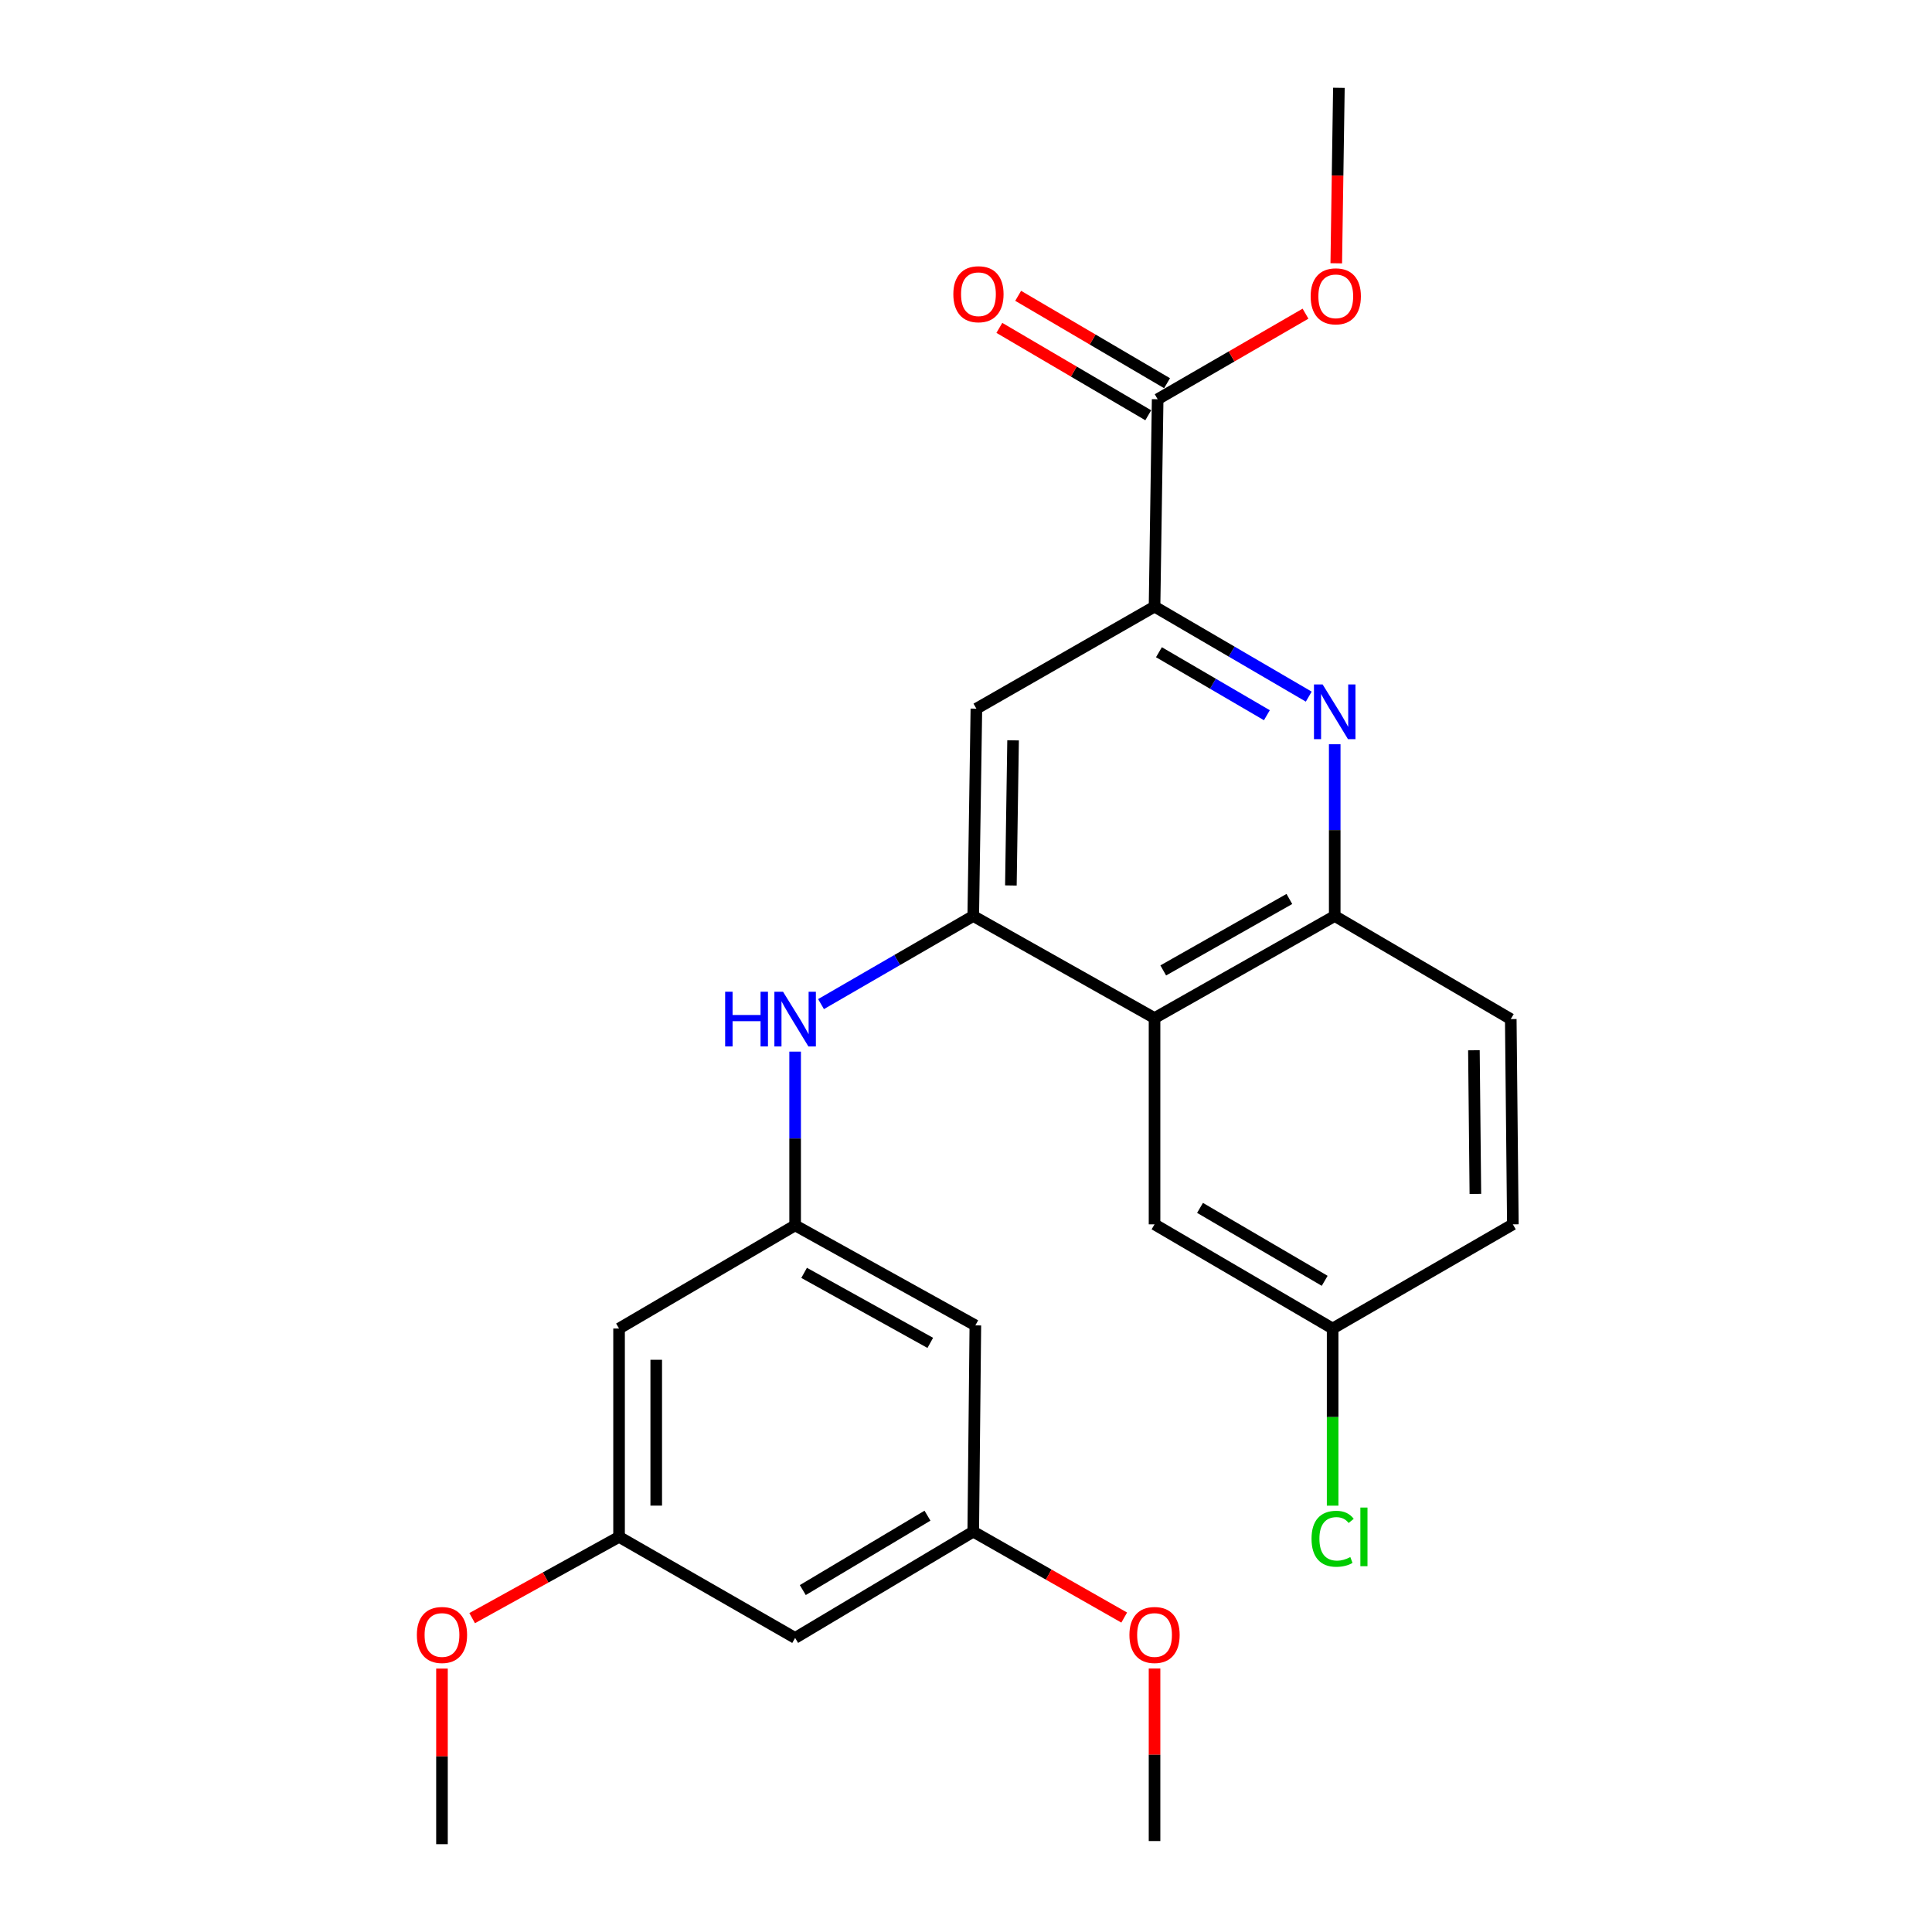 <?xml version='1.0' encoding='iso-8859-1'?>
<svg version='1.1' baseProfile='full'
              xmlns='http://www.w3.org/2000/svg'
                      xmlns:rdkit='http://www.rdkit.org/xml'
                      xmlns:xlink='http://www.w3.org/1999/xlink'
                  xml:space='preserve'
width='1000px' height='1000px' viewBox='0 0 1000 1000'>
<!-- END OF HEADER -->
<rect style='opacity:1.0;fill:#FFFFFF;stroke:none' width='1000' height='1000' x='0' y='0'> </rect>
<path class='bond-1' d='M 503.75,474.122 L 597.588,526.957' style='fill:none;fill-rule:evenodd;stroke:#000000;stroke-width:6px;stroke-linecap:butt;stroke-linejoin:miter;stroke-opacity:1' />
<path class='bond-4' d='M 503.75,474.122 L 505.375,366.806' style='fill:none;fill-rule:evenodd;stroke:#000000;stroke-width:6px;stroke-linecap:butt;stroke-linejoin:miter;stroke-opacity:1' />
<path class='bond-4' d='M 523.231,458.316 L 524.369,383.194' style='fill:none;fill-rule:evenodd;stroke:#000000;stroke-width:6px;stroke-linecap:butt;stroke-linejoin:miter;stroke-opacity:1' />
<path class='bond-5' d='M 503.75,474.122 L 464.356,496.923' style='fill:none;fill-rule:evenodd;stroke:#000000;stroke-width:6px;stroke-linecap:butt;stroke-linejoin:miter;stroke-opacity:1' />
<path class='bond-5' d='M 464.356,496.923 L 424.961,519.724' style='fill:none;fill-rule:evenodd;stroke:#0000FF;stroke-width:6px;stroke-linecap:butt;stroke-linejoin:miter;stroke-opacity:1' />
<path class='bond-0' d='M 677.409,360.575 L 637.498,337.278' style='fill:none;fill-rule:evenodd;stroke:#0000FF;stroke-width:6px;stroke-linecap:butt;stroke-linejoin:miter;stroke-opacity:1' />
<path class='bond-0' d='M 637.498,337.278 L 597.588,313.981' style='fill:none;fill-rule:evenodd;stroke:#000000;stroke-width:6px;stroke-linecap:butt;stroke-linejoin:miter;stroke-opacity:1' />
<path class='bond-0' d='M 655.736,370.202 L 627.799,353.894' style='fill:none;fill-rule:evenodd;stroke:#0000FF;stroke-width:6px;stroke-linecap:butt;stroke-linejoin:miter;stroke-opacity:1' />
<path class='bond-0' d='M 627.799,353.894 L 599.862,337.586' style='fill:none;fill-rule:evenodd;stroke:#000000;stroke-width:6px;stroke-linecap:butt;stroke-linejoin:miter;stroke-opacity:1' />
<path class='bond-25' d='M 690.848,385.222 L 690.848,429.672' style='fill:none;fill-rule:evenodd;stroke:#0000FF;stroke-width:6px;stroke-linecap:butt;stroke-linejoin:miter;stroke-opacity:1' />
<path class='bond-25' d='M 690.848,429.672 L 690.848,474.122' style='fill:none;fill-rule:evenodd;stroke:#000000;stroke-width:6px;stroke-linecap:butt;stroke-linejoin:miter;stroke-opacity:1' />
<path class='bond-3' d='M 597.588,526.957 L 690.848,474.122' style='fill:none;fill-rule:evenodd;stroke:#000000;stroke-width:6px;stroke-linecap:butt;stroke-linejoin:miter;stroke-opacity:1' />
<path class='bond-3' d='M 602.093,502.292 L 667.375,465.307' style='fill:none;fill-rule:evenodd;stroke:#000000;stroke-width:6px;stroke-linecap:butt;stroke-linejoin:miter;stroke-opacity:1' />
<path class='bond-8' d='M 597.588,526.957 L 597.588,633.718' style='fill:none;fill-rule:evenodd;stroke:#000000;stroke-width:6px;stroke-linecap:butt;stroke-linejoin:miter;stroke-opacity:1' />
<path class='bond-2' d='M 597.588,313.981 L 505.375,366.806' style='fill:none;fill-rule:evenodd;stroke:#000000;stroke-width:6px;stroke-linecap:butt;stroke-linejoin:miter;stroke-opacity:1' />
<path class='bond-6' d='M 597.588,313.981 L 599.202,206.643' style='fill:none;fill-rule:evenodd;stroke:#000000;stroke-width:6px;stroke-linecap:butt;stroke-linejoin:miter;stroke-opacity:1' />
<path class='bond-15' d='M 690.848,474.122 L 781.971,527.481' style='fill:none;fill-rule:evenodd;stroke:#000000;stroke-width:6px;stroke-linecap:butt;stroke-linejoin:miter;stroke-opacity:1' />
<path class='bond-7' d='M 411.558,544.31 L 411.558,589.276' style='fill:none;fill-rule:evenodd;stroke:#0000FF;stroke-width:6px;stroke-linecap:butt;stroke-linejoin:miter;stroke-opacity:1' />
<path class='bond-7' d='M 411.558,589.276 L 411.558,634.242' style='fill:none;fill-rule:evenodd;stroke:#000000;stroke-width:6px;stroke-linecap:butt;stroke-linejoin:miter;stroke-opacity:1' />
<path class='bond-14' d='M 604.071,198.346 L 565.536,175.731' style='fill:none;fill-rule:evenodd;stroke:#000000;stroke-width:6px;stroke-linecap:butt;stroke-linejoin:miter;stroke-opacity:1' />
<path class='bond-14' d='M 565.536,175.731 L 527.002,153.115' style='fill:none;fill-rule:evenodd;stroke:#FF0000;stroke-width:6px;stroke-linecap:butt;stroke-linejoin:miter;stroke-opacity:1' />
<path class='bond-14' d='M 594.333,214.94 L 555.798,192.324' style='fill:none;fill-rule:evenodd;stroke:#000000;stroke-width:6px;stroke-linecap:butt;stroke-linejoin:miter;stroke-opacity:1' />
<path class='bond-14' d='M 555.798,192.324 L 517.263,169.709' style='fill:none;fill-rule:evenodd;stroke:#FF0000;stroke-width:6px;stroke-linecap:butt;stroke-linejoin:miter;stroke-opacity:1' />
<path class='bond-17' d='M 599.202,206.643 L 637.466,184.501' style='fill:none;fill-rule:evenodd;stroke:#000000;stroke-width:6px;stroke-linecap:butt;stroke-linejoin:miter;stroke-opacity:1' />
<path class='bond-17' d='M 637.466,184.501 L 675.731,162.358' style='fill:none;fill-rule:evenodd;stroke:#FF0000;stroke-width:6px;stroke-linecap:butt;stroke-linejoin:miter;stroke-opacity:1' />
<path class='bond-9' d='M 411.558,634.242 L 504.84,686.019' style='fill:none;fill-rule:evenodd;stroke:#000000;stroke-width:6px;stroke-linecap:butt;stroke-linejoin:miter;stroke-opacity:1' />
<path class='bond-9' d='M 416.213,658.831 L 481.511,695.075' style='fill:none;fill-rule:evenodd;stroke:#000000;stroke-width:6px;stroke-linecap:butt;stroke-linejoin:miter;stroke-opacity:1' />
<path class='bond-10' d='M 411.558,634.242 L 320.425,687.644' style='fill:none;fill-rule:evenodd;stroke:#000000;stroke-width:6px;stroke-linecap:butt;stroke-linejoin:miter;stroke-opacity:1' />
<path class='bond-16' d='M 597.588,633.718 L 689.769,687.644' style='fill:none;fill-rule:evenodd;stroke:#000000;stroke-width:6px;stroke-linecap:butt;stroke-linejoin:miter;stroke-opacity:1' />
<path class='bond-16' d='M 621.13,625.2 L 685.657,662.948' style='fill:none;fill-rule:evenodd;stroke:#000000;stroke-width:6px;stroke-linecap:butt;stroke-linejoin:miter;stroke-opacity:1' />
<path class='bond-12' d='M 504.84,686.019 L 503.75,792.78' style='fill:none;fill-rule:evenodd;stroke:#000000;stroke-width:6px;stroke-linecap:butt;stroke-linejoin:miter;stroke-opacity:1' />
<path class='bond-11' d='M 320.425,687.644 L 320.425,795.484' style='fill:none;fill-rule:evenodd;stroke:#000000;stroke-width:6px;stroke-linecap:butt;stroke-linejoin:miter;stroke-opacity:1' />
<path class='bond-11' d='M 339.665,703.82 L 339.665,779.308' style='fill:none;fill-rule:evenodd;stroke:#000000;stroke-width:6px;stroke-linecap:butt;stroke-linejoin:miter;stroke-opacity:1' />
<path class='bond-13' d='M 320.425,795.484 L 411.558,847.795' style='fill:none;fill-rule:evenodd;stroke:#000000;stroke-width:6px;stroke-linecap:butt;stroke-linejoin:miter;stroke-opacity:1' />
<path class='bond-20' d='M 320.425,795.484 L 282.405,816.513' style='fill:none;fill-rule:evenodd;stroke:#000000;stroke-width:6px;stroke-linecap:butt;stroke-linejoin:miter;stroke-opacity:1' />
<path class='bond-20' d='M 282.405,816.513 L 244.386,837.542' style='fill:none;fill-rule:evenodd;stroke:#FF0000;stroke-width:6px;stroke-linecap:butt;stroke-linejoin:miter;stroke-opacity:1' />
<path class='bond-21' d='M 503.75,792.78 L 542.819,815.013' style='fill:none;fill-rule:evenodd;stroke:#000000;stroke-width:6px;stroke-linecap:butt;stroke-linejoin:miter;stroke-opacity:1' />
<path class='bond-21' d='M 542.819,815.013 L 581.889,837.247' style='fill:none;fill-rule:evenodd;stroke:#FF0000;stroke-width:6px;stroke-linecap:butt;stroke-linejoin:miter;stroke-opacity:1' />
<path class='bond-27' d='M 503.75,792.78 L 411.558,847.795' style='fill:none;fill-rule:evenodd;stroke:#000000;stroke-width:6px;stroke-linecap:butt;stroke-linejoin:miter;stroke-opacity:1' />
<path class='bond-27' d='M 480.062,784.51 L 415.527,823.021' style='fill:none;fill-rule:evenodd;stroke:#000000;stroke-width:6px;stroke-linecap:butt;stroke-linejoin:miter;stroke-opacity:1' />
<path class='bond-26' d='M 781.971,527.481 L 783.051,633.718' style='fill:none;fill-rule:evenodd;stroke:#000000;stroke-width:6px;stroke-linecap:butt;stroke-linejoin:miter;stroke-opacity:1' />
<path class='bond-26' d='M 762.894,543.612 L 763.65,617.978' style='fill:none;fill-rule:evenodd;stroke:#000000;stroke-width:6px;stroke-linecap:butt;stroke-linejoin:miter;stroke-opacity:1' />
<path class='bond-18' d='M 689.769,687.644 L 783.051,633.718' style='fill:none;fill-rule:evenodd;stroke:#000000;stroke-width:6px;stroke-linecap:butt;stroke-linejoin:miter;stroke-opacity:1' />
<path class='bond-19' d='M 689.769,687.644 L 689.769,733.486' style='fill:none;fill-rule:evenodd;stroke:#000000;stroke-width:6px;stroke-linecap:butt;stroke-linejoin:miter;stroke-opacity:1' />
<path class='bond-19' d='M 689.769,733.486 L 689.769,779.328' style='fill:none;fill-rule:evenodd;stroke:#00CC00;stroke-width:6px;stroke-linecap:butt;stroke-linejoin:miter;stroke-opacity:1' />
<path class='bond-22' d='M 691.648,136.279 L 692.328,90.867' style='fill:none;fill-rule:evenodd;stroke:#FF0000;stroke-width:6px;stroke-linecap:butt;stroke-linejoin:miter;stroke-opacity:1' />
<path class='bond-22' d='M 692.328,90.867 L 693.008,45.455' style='fill:none;fill-rule:evenodd;stroke:#000000;stroke-width:6px;stroke-linecap:butt;stroke-linejoin:miter;stroke-opacity:1' />
<path class='bond-23' d='M 228.767,863.65 L 228.767,909.098' style='fill:none;fill-rule:evenodd;stroke:#FF0000;stroke-width:6px;stroke-linecap:butt;stroke-linejoin:miter;stroke-opacity:1' />
<path class='bond-23' d='M 228.767,909.098 L 228.767,954.545' style='fill:none;fill-rule:evenodd;stroke:#000000;stroke-width:6px;stroke-linecap:butt;stroke-linejoin:miter;stroke-opacity:1' />
<path class='bond-24' d='M 597.588,863.61 L 597.588,908.265' style='fill:none;fill-rule:evenodd;stroke:#FF0000;stroke-width:6px;stroke-linecap:butt;stroke-linejoin:miter;stroke-opacity:1' />
<path class='bond-24' d='M 597.588,908.265 L 597.588,952.921' style='fill:none;fill-rule:evenodd;stroke:#000000;stroke-width:6px;stroke-linecap:butt;stroke-linejoin:miter;stroke-opacity:1' />
<path  class='atom-1' d='M 684.588 354.26
L 693.868 369.26
Q 694.788 370.74, 696.268 373.42
Q 697.748 376.1, 697.828 376.26
L 697.828 354.26
L 701.588 354.26
L 701.588 382.58
L 697.708 382.58
L 687.748 366.18
Q 686.588 364.26, 685.348 362.06
Q 684.148 359.86, 683.788 359.18
L 683.788 382.58
L 680.108 382.58
L 680.108 354.26
L 684.588 354.26
' fill='#0000FF'/>
<path  class='atom-6' d='M 375.338 513.321
L 379.178 513.321
L 379.178 525.361
L 393.658 525.361
L 393.658 513.321
L 397.498 513.321
L 397.498 541.641
L 393.658 541.641
L 393.658 528.561
L 379.178 528.561
L 379.178 541.641
L 375.338 541.641
L 375.338 513.321
' fill='#0000FF'/>
<path  class='atom-6' d='M 405.298 513.321
L 414.578 528.321
Q 415.498 529.801, 416.978 532.481
Q 418.458 535.161, 418.538 535.321
L 418.538 513.321
L 422.298 513.321
L 422.298 541.641
L 418.418 541.641
L 408.458 525.241
Q 407.298 523.321, 406.058 521.121
Q 404.858 518.921, 404.498 518.241
L 404.498 541.641
L 400.818 541.641
L 400.818 513.321
L 405.298 513.321
' fill='#0000FF'/>
<path  class='atom-15' d='M 493.444 152.285
Q 493.444 145.485, 496.804 141.685
Q 500.164 137.885, 506.444 137.885
Q 512.724 137.885, 516.084 141.685
Q 519.444 145.485, 519.444 152.285
Q 519.444 159.165, 516.044 163.085
Q 512.644 166.965, 506.444 166.965
Q 500.204 166.965, 496.804 163.085
Q 493.444 159.205, 493.444 152.285
M 506.444 163.765
Q 510.764 163.765, 513.084 160.885
Q 515.444 157.965, 515.444 152.285
Q 515.444 146.725, 513.084 143.925
Q 510.764 141.085, 506.444 141.085
Q 502.124 141.085, 499.764 143.885
Q 497.444 146.685, 497.444 152.285
Q 497.444 158.005, 499.764 160.885
Q 502.124 163.765, 506.444 163.765
' fill='#FF0000'/>
<path  class='atom-18' d='M 678.394 153.375
Q 678.394 146.575, 681.754 142.775
Q 685.114 138.975, 691.394 138.975
Q 697.674 138.975, 701.034 142.775
Q 704.394 146.575, 704.394 153.375
Q 704.394 160.255, 700.994 164.175
Q 697.594 168.055, 691.394 168.055
Q 685.154 168.055, 681.754 164.175
Q 678.394 160.295, 678.394 153.375
M 691.394 164.855
Q 695.714 164.855, 698.034 161.975
Q 700.394 159.055, 700.394 153.375
Q 700.394 147.815, 698.034 145.015
Q 695.714 142.175, 691.394 142.175
Q 687.074 142.175, 684.714 144.975
Q 682.394 147.775, 682.394 153.375
Q 682.394 159.095, 684.714 161.975
Q 687.074 164.855, 691.394 164.855
' fill='#FF0000'/>
<path  class='atom-20' d='M 678.849 796.464
Q 678.849 789.424, 682.129 785.744
Q 685.449 782.024, 691.729 782.024
Q 697.569 782.024, 700.689 786.144
L 698.049 788.304
Q 695.769 785.304, 691.729 785.304
Q 687.449 785.304, 685.169 788.184
Q 682.929 791.024, 682.929 796.464
Q 682.929 802.064, 685.249 804.944
Q 687.609 807.824, 692.169 807.824
Q 695.289 807.824, 698.929 805.944
L 700.049 808.944
Q 698.569 809.904, 696.329 810.464
Q 694.089 811.024, 691.609 811.024
Q 685.449 811.024, 682.129 807.264
Q 678.849 803.504, 678.849 796.464
' fill='#00CC00'/>
<path  class='atom-20' d='M 704.129 780.304
L 707.809 780.304
L 707.809 810.664
L 704.129 810.664
L 704.129 780.304
' fill='#00CC00'/>
<path  class='atom-21' d='M 215.767 846.261
Q 215.767 839.461, 219.127 835.661
Q 222.487 831.861, 228.767 831.861
Q 235.047 831.861, 238.407 835.661
Q 241.767 839.461, 241.767 846.261
Q 241.767 853.141, 238.367 857.061
Q 234.967 860.941, 228.767 860.941
Q 222.527 860.941, 219.127 857.061
Q 215.767 853.181, 215.767 846.261
M 228.767 857.741
Q 233.087 857.741, 235.407 854.861
Q 237.767 851.941, 237.767 846.261
Q 237.767 840.701, 235.407 837.901
Q 233.087 835.061, 228.767 835.061
Q 224.447 835.061, 222.087 837.861
Q 219.767 840.661, 219.767 846.261
Q 219.767 851.981, 222.087 854.861
Q 224.447 857.741, 228.767 857.741
' fill='#FF0000'/>
<path  class='atom-22' d='M 584.588 846.261
Q 584.588 839.461, 587.948 835.661
Q 591.308 831.861, 597.588 831.861
Q 603.868 831.861, 607.228 835.661
Q 610.588 839.461, 610.588 846.261
Q 610.588 853.141, 607.188 857.061
Q 603.788 860.941, 597.588 860.941
Q 591.348 860.941, 587.948 857.061
Q 584.588 853.181, 584.588 846.261
M 597.588 857.741
Q 601.908 857.741, 604.228 854.861
Q 606.588 851.941, 606.588 846.261
Q 606.588 840.701, 604.228 837.901
Q 601.908 835.061, 597.588 835.061
Q 593.268 835.061, 590.908 837.861
Q 588.588 840.661, 588.588 846.261
Q 588.588 851.981, 590.908 854.861
Q 593.268 857.741, 597.588 857.741
' fill='#FF0000'/>
</svg>
